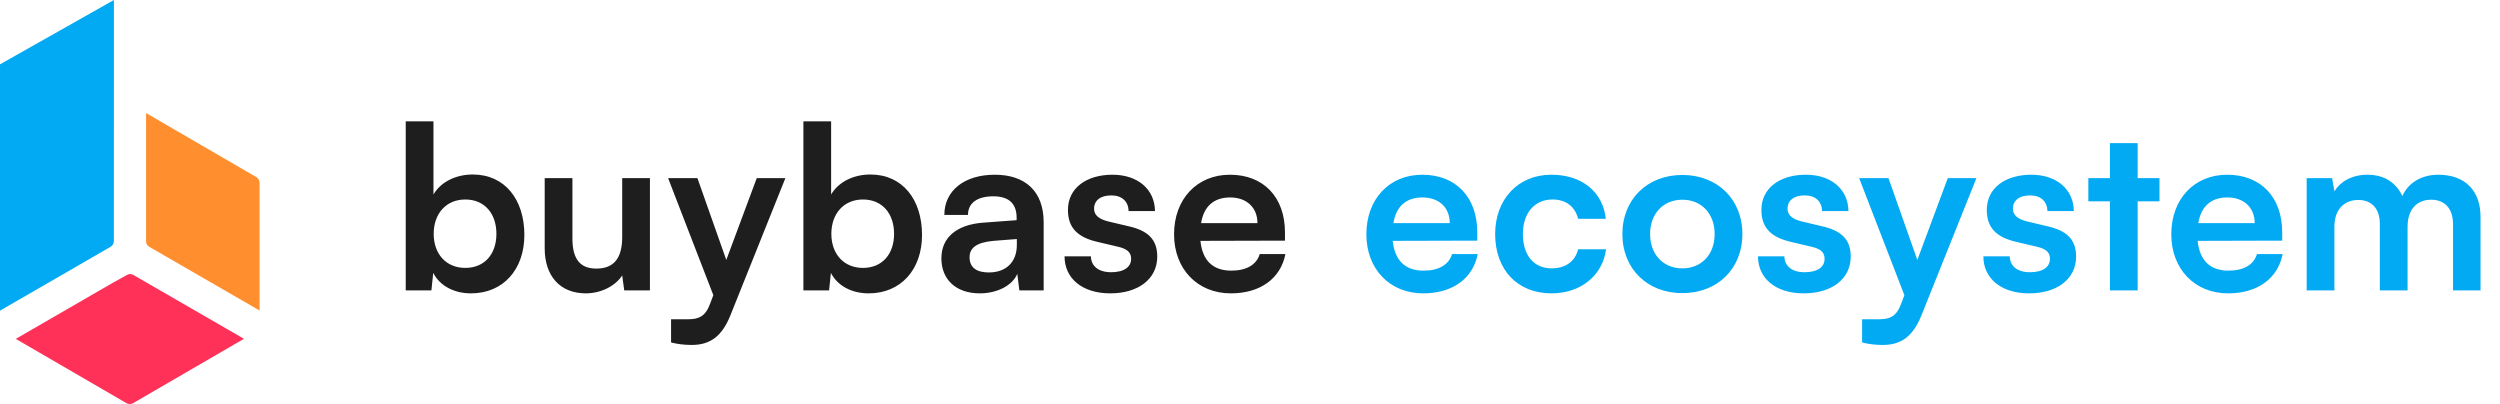 <svg width="198" height="32" viewBox="0 0 198 32" fill="none" xmlns="http://www.w3.org/2000/svg">
<path fill-rule="evenodd" clip-rule="evenodd" d="M20.559 14.483C20.559 14.293 20.457 14.116 20.294 14.021L11.57 8.956V19.125C11.57 19.296 11.662 19.455 11.809 19.541L20.559 24.594V14.483Z" fill="#FF8E2F"/>
<path fill-rule="evenodd" clip-rule="evenodd" d="M10.312 21.704C10.229 21.704 10.147 21.727 10.075 21.768L9.001 22.359L1.247 26.838L10.014 31.929C10.094 31.975 10.185 32 10.279 32C10.373 32 10.464 31.975 10.545 31.929L19.321 26.833L10.542 21.764C10.474 21.725 10.393 21.704 10.312 21.704Z" fill="#FF3159"/>
<path fill-rule="evenodd" clip-rule="evenodd" d="M0 24.604L8.766 19.541C8.914 19.456 9.018 19.276 9.018 19.104L9.022 0L0 5.095V24.604Z" fill="#01AAF3"/>
<path d="M34.168 23H32.134V9.608H34.33V15.404C34.906 14.414 36.094 13.82 37.444 13.82C39.982 13.82 41.53 15.8 41.53 18.608C41.53 21.344 39.856 23.234 37.3 23.234C35.968 23.234 34.834 22.64 34.312 21.614L34.168 23ZM34.348 18.518C34.348 20.12 35.338 21.218 36.85 21.218C38.398 21.218 39.316 20.102 39.316 18.518C39.316 16.934 38.398 15.8 36.85 15.8C35.338 15.8 34.348 16.916 34.348 18.518ZM49.278 14.108H51.474V23H49.44L49.278 21.812C48.738 22.658 47.586 23.234 46.398 23.234C44.346 23.234 43.14 21.848 43.14 19.67V14.108H45.336V18.896C45.336 20.588 46.002 21.272 47.226 21.272C48.612 21.272 49.278 20.462 49.278 18.77V14.108ZM53.148 27.122V25.286H54.462C55.326 25.286 55.866 25.088 56.244 24.044L56.496 23.378L52.914 14.108H55.236L57.522 20.588L59.934 14.108H62.202L57.846 24.98C57.18 26.636 56.244 27.32 54.786 27.32C54.174 27.32 53.634 27.248 53.148 27.122ZM65.663 23H63.629V9.608H65.825V15.404C66.401 14.414 67.589 13.82 68.939 13.82C71.477 13.82 73.025 15.8 73.025 18.608C73.025 21.344 71.351 23.234 68.795 23.234C67.463 23.234 66.329 22.64 65.807 21.614L65.663 23ZM65.843 18.518C65.843 20.12 66.833 21.218 68.345 21.218C69.893 21.218 70.811 20.102 70.811 18.518C70.811 16.934 69.893 15.8 68.345 15.8C66.833 15.8 65.843 16.916 65.843 18.518ZM77.6 23.234C75.71 23.234 74.558 22.136 74.558 20.462C74.558 18.824 75.746 17.798 77.852 17.636L80.516 17.438V17.24C80.516 16.034 79.796 15.548 78.68 15.548C77.384 15.548 76.664 16.088 76.664 17.024H74.792C74.792 15.098 76.376 13.838 78.788 13.838C81.182 13.838 82.658 15.134 82.658 17.6V23H80.732L80.57 21.686C80.192 22.604 78.986 23.234 77.6 23.234ZM78.32 21.578C79.67 21.578 80.534 20.768 80.534 19.4V18.932L78.68 19.076C77.312 19.202 76.79 19.652 76.79 20.372C76.79 21.182 77.33 21.578 78.32 21.578ZM84.311 20.3H86.399C86.417 21.074 86.993 21.56 88.001 21.56C89.027 21.56 89.585 21.146 89.585 20.498C89.585 20.048 89.351 19.724 88.559 19.544L86.957 19.166C85.355 18.806 84.581 18.05 84.581 16.628C84.581 14.882 86.057 13.838 88.109 13.838C90.107 13.838 91.457 14.99 91.475 16.718H89.387C89.369 15.962 88.865 15.476 88.019 15.476C87.155 15.476 86.651 15.872 86.651 16.538C86.651 17.042 87.047 17.366 87.803 17.546L89.405 17.924C90.899 18.266 91.655 18.95 91.655 20.318C91.655 22.118 90.125 23.234 87.929 23.234C85.715 23.234 84.311 22.046 84.311 20.3ZM97.485 23.234C94.839 23.234 92.985 21.308 92.985 18.554C92.985 15.764 94.803 13.838 97.413 13.838C100.077 13.838 101.769 15.62 101.769 18.392V19.058L95.073 19.076C95.235 20.642 96.063 21.434 97.521 21.434C98.727 21.434 99.519 20.966 99.771 20.12H101.805C101.427 22.064 99.807 23.234 97.485 23.234ZM97.431 15.638C96.135 15.638 95.343 16.34 95.127 17.672H99.591C99.591 16.448 98.745 15.638 97.431 15.638Z" fill="black" fill-opacity="0.88"/>
<path d="M112.716 23.234C110.07 23.234 108.216 21.308 108.216 18.554C108.216 15.764 110.034 13.838 112.644 13.838C115.308 13.838 117 15.62 117 18.392V19.058L110.304 19.076C110.466 20.642 111.294 21.434 112.752 21.434C113.958 21.434 114.75 20.966 115.002 20.12H117.036C116.658 22.064 115.038 23.234 112.716 23.234ZM112.662 15.638C111.366 15.638 110.574 16.34 110.358 17.672H114.822C114.822 16.448 113.976 15.638 112.662 15.638ZM118.416 18.536C118.416 15.782 120.234 13.838 122.862 13.838C125.292 13.838 126.948 15.188 127.182 17.33H124.986C124.734 16.322 123.996 15.8 122.952 15.8C121.548 15.8 120.612 16.862 120.612 18.536C120.612 20.21 121.476 21.254 122.88 21.254C123.978 21.254 124.752 20.714 124.986 19.742H127.2C126.93 21.812 125.202 23.234 122.88 23.234C120.18 23.234 118.416 21.362 118.416 18.536ZM128.492 18.536C128.492 15.764 130.49 13.856 133.244 13.856C135.998 13.856 137.996 15.764 137.996 18.536C137.996 21.308 135.998 23.216 133.244 23.216C130.49 23.216 128.492 21.308 128.492 18.536ZM130.688 18.536C130.688 20.156 131.732 21.254 133.244 21.254C134.756 21.254 135.8 20.156 135.8 18.536C135.8 16.916 134.756 15.818 133.244 15.818C131.732 15.818 130.688 16.916 130.688 18.536ZM139.233 20.3H141.321C141.339 21.074 141.915 21.56 142.923 21.56C143.949 21.56 144.507 21.146 144.507 20.498C144.507 20.048 144.273 19.724 143.481 19.544L141.879 19.166C140.277 18.806 139.503 18.05 139.503 16.628C139.503 14.882 140.979 13.838 143.031 13.838C145.029 13.838 146.379 14.99 146.397 16.718H144.309C144.291 15.962 143.787 15.476 142.941 15.476C142.077 15.476 141.573 15.872 141.573 16.538C141.573 17.042 141.969 17.366 142.725 17.546L144.327 17.924C145.821 18.266 146.577 18.95 146.577 20.318C146.577 22.118 145.047 23.234 142.851 23.234C140.637 23.234 139.233 22.046 139.233 20.3ZM147.479 27.122V25.286H148.793C149.657 25.286 150.197 25.088 150.575 24.044L150.827 23.378L147.245 14.108H149.567L151.853 20.588L154.265 14.108H156.533L152.177 24.98C151.511 26.636 150.575 27.32 149.117 27.32C148.505 27.32 147.965 27.248 147.479 27.122ZM157.083 20.3H159.171C159.189 21.074 159.765 21.56 160.773 21.56C161.799 21.56 162.357 21.146 162.357 20.498C162.357 20.048 162.123 19.724 161.331 19.544L159.729 19.166C158.127 18.806 157.353 18.05 157.353 16.628C157.353 14.882 158.829 13.838 160.881 13.838C162.879 13.838 164.229 14.99 164.247 16.718H162.159C162.141 15.962 161.637 15.476 160.791 15.476C159.927 15.476 159.423 15.872 159.423 16.538C159.423 17.042 159.819 17.366 160.575 17.546L162.177 17.924C163.671 18.266 164.427 18.95 164.427 20.318C164.427 22.118 162.897 23.234 160.701 23.234C158.487 23.234 157.083 22.046 157.083 20.3ZM169.303 23H167.107V15.944H165.397V14.108H167.107V11.336H169.303V14.108H171.031V15.944H169.303V23ZM176.466 23.234C173.82 23.234 171.966 21.308 171.966 18.554C171.966 15.764 173.784 13.838 176.394 13.838C179.058 13.838 180.75 15.62 180.75 18.392V19.058L174.054 19.076C174.216 20.642 175.044 21.434 176.502 21.434C177.708 21.434 178.5 20.966 178.752 20.12H180.786C180.408 22.064 178.788 23.234 176.466 23.234ZM176.412 15.638C175.116 15.638 174.324 16.34 174.108 17.672H178.572C178.572 16.448 177.726 15.638 176.412 15.638ZM184.884 23H182.688V14.108H184.704L184.884 15.152C185.334 14.414 186.234 13.838 187.512 13.838C188.862 13.838 189.798 14.504 190.266 15.53C190.716 14.504 191.76 13.838 193.11 13.838C195.27 13.838 196.458 15.134 196.458 17.186V23H194.28V17.762C194.28 16.484 193.596 15.818 192.552 15.818C191.49 15.818 190.68 16.502 190.68 17.96V23H188.484V17.744C188.484 16.502 187.818 15.836 186.774 15.836C185.73 15.836 184.884 16.52 184.884 17.96V23Z" fill="#01AAF3"/>
</svg>
